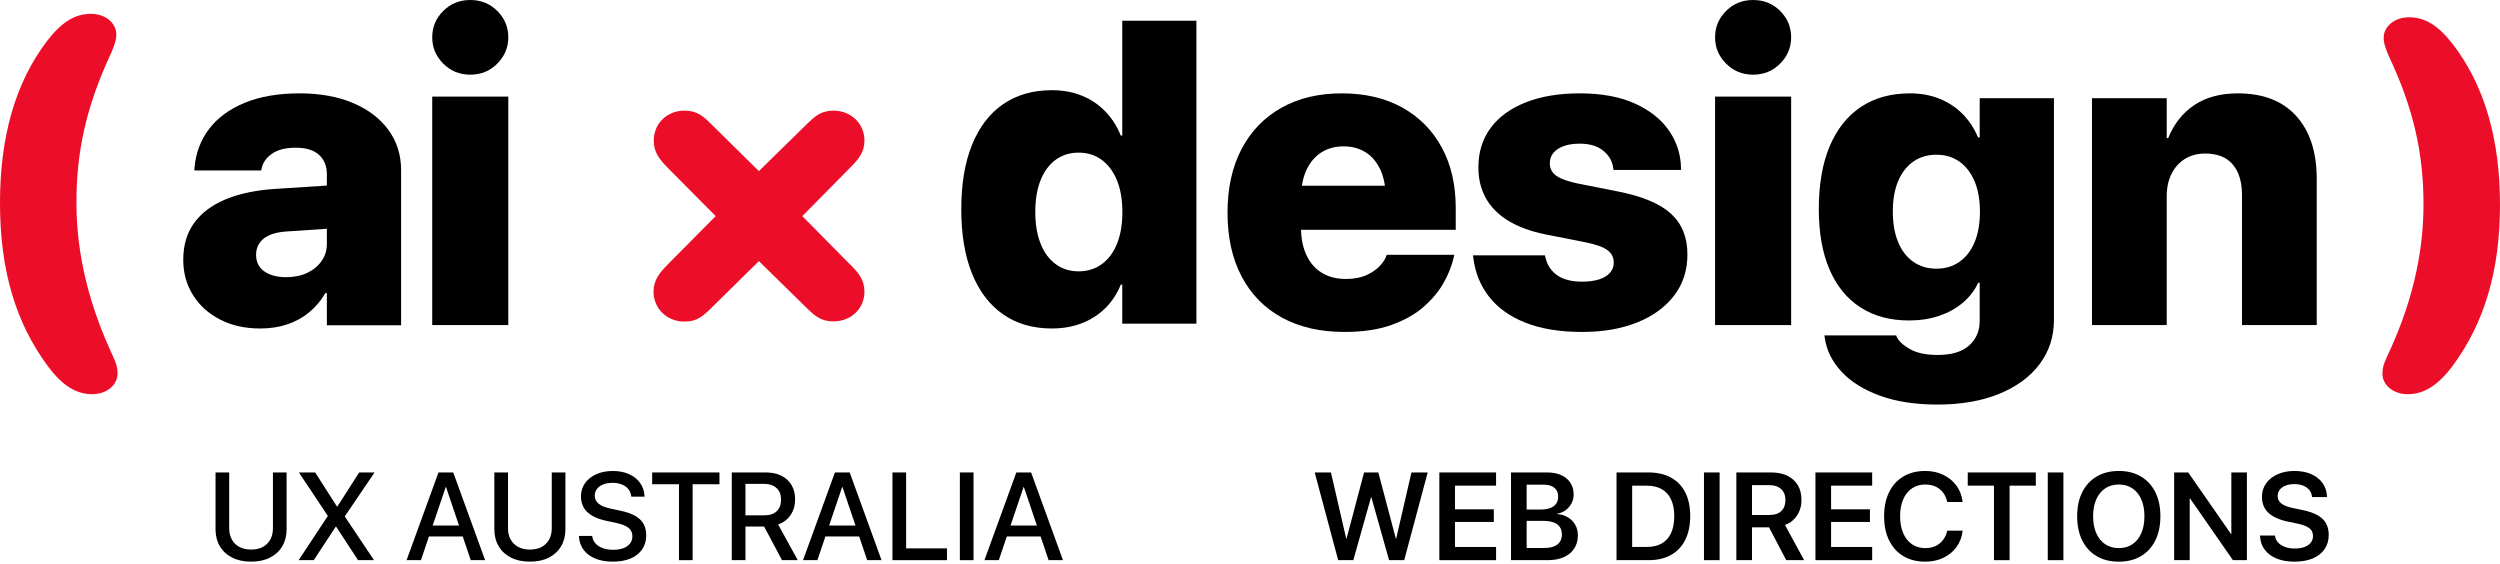 <?xml version="1.0" encoding="UTF-8"?>
<svg width="723px" height="163px" viewBox="0 0 723 163" version="1.1" xmlns="http://www.w3.org/2000/svg" xmlns:xlink="http://www.w3.org/1999/xlink">
    <title>Untitled 48</title>
    <g id="Page-1" stroke="none" stroke-width="1" fill="none" fill-rule="evenodd">
        <g id="Group" transform="translate(-0.334, 0)" fill-rule="nonzero">
            <path d="M27.027,114 C31.194,114 34.334,111.327 34.334,108.047 C34.334,106.347 33.972,105.071 32.885,102.763 C26.423,88.854 22.437,74.215 22.437,58.605 C22.437,43.602 25.336,30.604 32.522,15.237 C33.489,12.868 33.972,11.653 33.972,9.953 C33.972,6.612 30.771,4 26.664,4 C21.954,4 18.089,6.43 13.862,11.957 C4.743,23.983 0.334,39.594 0.334,58.666 C0.334,77.678 4.622,93.045 14.224,105.982 C18.391,111.51 22.316,114 27.027,114 Z" id="Path" fill="#EC0E28"></path>
            <path d="M304.527,95 C299.047,95 294.35,93.639 290.435,90.917 C286.521,88.194 283.525,84.266 281.449,79.131 C279.372,73.997 278.334,67.801 278.334,60.543 L278.334,60.482 C278.334,53.193 279.374,46.984 281.455,41.854 C283.536,36.724 286.532,32.814 290.442,30.122 C294.352,27.431 299.064,26.085 304.578,26.085 C307.713,26.085 310.574,26.608 313.163,27.652 C315.751,28.696 318.006,30.2 319.927,32.162 C321.849,34.124 323.361,36.474 324.464,39.212 L324.892,39.212 L324.892,6 L346.334,6 L346.334,93.6 L324.892,93.6 L324.892,82.31 L324.464,82.31 C323.392,84.966 321.9,87.236 319.988,89.12 C318.076,91.004 315.815,92.456 313.205,93.473 C310.596,94.491 307.703,95 304.527,95 Z M312.289,78.471 C314.823,78.471 317.042,77.785 318.945,76.412 C320.849,75.039 322.322,73.07 323.364,70.505 C324.406,67.94 324.927,64.889 324.927,61.354 L324.927,61.293 C324.927,57.725 324.395,54.662 323.333,52.102 C322.271,49.542 320.798,47.575 318.915,46.202 C317.031,44.829 314.823,44.143 312.289,44.143 C309.748,44.143 307.538,44.825 305.66,46.188 C303.782,47.551 302.325,49.511 301.292,52.066 C300.258,54.622 299.741,57.681 299.741,61.246 L299.741,61.307 C299.741,64.84 300.25,67.889 301.268,70.454 C302.286,73.019 303.742,74.996 305.636,76.386 C307.53,77.776 309.748,78.471 312.289,78.471 Z" id="Shape" fill="#000000"></path>
            <path d="M389.155,96 C382.147,96 376.117,94.616 371.065,91.849 C366.013,89.081 362.129,85.116 359.411,79.954 C356.693,74.792 355.334,68.659 355.334,61.557 L355.334,61.497 C355.334,54.382 356.687,48.25 359.395,43.1 C362.102,37.95 365.93,33.979 370.879,31.187 C375.829,28.396 381.665,27 388.388,27 C395.111,27 400.936,28.366 405.862,31.098 C410.789,33.83 414.599,37.68 417.293,42.648 C419.987,47.616 421.334,53.447 421.334,60.14 L421.334,66.454 L365.947,66.454 L365.947,53.714 L411.205,53.714 L401.093,65.66 L401.093,57.347 C401.093,54.121 400.584,51.389 399.565,49.151 C398.547,46.913 397.124,45.216 395.297,44.06 C393.47,42.904 391.335,42.326 388.89,42.326 C386.445,42.326 384.3,42.913 382.454,44.088 C380.609,45.263 379.169,46.972 378.136,49.215 C377.103,51.458 376.587,54.169 376.587,57.347 L376.587,65.753 C376.587,68.875 377.109,71.55 378.153,73.778 C379.196,76.007 380.687,77.714 382.623,78.898 C384.56,80.083 386.881,80.675 389.587,80.675 C391.901,80.675 393.868,80.309 395.487,79.576 C397.106,78.843 398.402,77.954 399.375,76.909 C400.348,75.863 400.984,74.879 401.282,73.957 L401.372,73.689 L420.914,73.689 L420.745,74.437 C420.246,76.72 419.308,79.112 417.93,81.615 C416.553,84.117 414.625,86.462 412.146,88.65 C409.667,90.838 406.542,92.61 402.771,93.966 C399,95.322 394.461,96 389.155,96 Z" id="Path" fill="#000000"></path>
            <path d="M457.92,96 C451.405,96 445.892,95.093 441.384,93.28 C436.875,91.467 433.376,88.94 430.886,85.7 C428.396,82.46 426.899,78.691 426.394,74.394 L426.334,73.847 L447.117,73.847 L447.238,74.362 C447.759,76.59 448.89,78.33 450.633,79.58 C452.375,80.83 454.809,81.455 457.935,81.455 C459.836,81.455 461.461,81.235 462.811,80.796 C464.16,80.357 465.2,79.726 465.933,78.903 C466.665,78.08 467.031,77.105 467.031,75.977 L467.031,75.916 C467.031,74.454 466.439,73.275 465.255,72.379 C464.071,71.483 462.012,70.729 459.078,70.117 L447.494,67.826 C443.21,66.977 439.607,65.68 436.687,63.934 C433.766,62.187 431.569,60.009 430.096,57.398 C428.623,54.787 427.886,51.806 427.886,48.456 L427.886,48.395 C427.886,43.972 429.07,40.168 431.439,36.984 C433.808,33.8 437.189,31.339 441.581,29.604 C445.974,27.868 451.165,27 457.155,27 C463.504,27 468.842,27.984 473.169,29.951 C477.497,31.919 480.783,34.536 483.029,37.803 C485.274,41.069 486.425,44.683 486.482,48.643 L486.496,49.153 L466.935,49.153 L466.875,48.635 C466.658,46.705 465.721,45.041 464.063,43.643 C462.406,42.245 460.103,41.546 457.155,41.546 C455.422,41.546 453.907,41.775 452.611,42.234 C451.315,42.693 450.312,43.342 449.604,44.181 C448.895,45.02 448.541,46.03 448.541,47.21 L448.541,47.271 C448.541,48.192 448.788,49.013 449.283,49.733 C449.777,50.453 450.625,51.083 451.828,51.623 C453.03,52.163 454.67,52.655 456.749,53.098 L468.333,55.39 C475.341,56.774 480.427,58.914 483.59,61.811 C486.753,64.708 488.334,68.622 488.334,73.555 L488.334,73.616 C488.334,78.173 487.054,82.127 484.493,85.476 C481.932,88.825 478.37,91.416 473.806,93.25 C469.243,95.083 463.948,96 457.92,96 Z" id="Path" fill="#000000"></path>
            <path d="M496.334,94 L496.334,27.946 L518.334,27.946 L518.334,94 L496.334,94 Z M507.334,21.595 C504.239,21.595 501.631,20.526 499.512,18.389 C497.393,16.252 496.334,13.721 496.334,10.797 C496.334,7.832 497.393,5.291 499.512,3.175 C501.631,1.058 504.239,0 507.334,0 C510.439,0 513.048,1.058 515.163,3.175 C517.277,5.291 518.334,7.832 518.334,10.797 C518.334,13.721 517.277,16.252 515.163,18.389 C513.048,20.526 510.439,21.595 507.334,21.595 Z" id="Shape" fill="#000000"></path>
            <path d="M560.584,117 C554.246,117 548.726,116.147 544.024,114.44 C539.322,112.733 535.606,110.408 532.876,107.465 C530.145,104.522 528.53,101.216 528.03,97.548 L527.955,97.003 L548.7,97.003 L548.849,97.363 C549.394,98.603 550.659,99.794 552.646,100.937 C554.633,102.079 557.316,102.651 560.694,102.651 C564.735,102.651 567.774,101.738 569.809,99.911 C571.845,98.085 572.862,95.704 572.862,92.768 L572.862,81.78 L572.434,81.78 C571.37,84.031 569.873,85.966 567.943,87.585 C566.013,89.204 563.737,90.458 561.114,91.345 C558.491,92.233 555.59,92.677 552.41,92.677 C546.941,92.677 542.254,91.411 538.35,88.879 C534.445,86.347 531.466,82.686 529.413,77.896 C527.36,73.105 526.334,67.314 526.334,60.521 L526.334,60.46 C526.334,53.328 527.381,47.278 529.474,42.31 C531.567,37.343 534.576,33.55 538.501,30.93 C542.426,28.31 547.158,27 552.698,27 C555.807,27 558.642,27.513 561.205,28.539 C563.767,29.564 565.995,31.028 567.889,32.929 C569.784,34.83 571.283,37.108 572.388,39.761 L572.862,39.761 L572.862,28.398 L594.334,28.398 L594.334,92.543 C594.334,97.339 592.965,101.575 590.227,105.253 C587.49,108.93 583.595,111.807 578.544,113.884 C573.494,115.961 567.507,117 560.584,117 Z M560.339,77.704 C562.884,77.704 565.101,77.045 566.992,75.726 C568.882,74.408 570.344,72.518 571.377,70.058 C572.41,67.597 572.927,64.664 572.927,61.257 L572.927,61.197 C572.927,57.76 572.402,54.816 571.354,52.365 C570.305,49.914 568.841,48.031 566.961,46.717 C565.081,45.403 562.874,44.746 560.339,44.746 C557.797,44.746 555.581,45.401 553.692,46.71 C551.803,48.019 550.339,49.892 549.3,52.328 C548.261,54.764 547.741,57.705 547.741,61.151 L547.741,61.211 C547.741,64.615 548.253,67.553 549.276,70.024 C550.3,72.495 551.764,74.393 553.669,75.718 C555.573,77.042 557.797,77.704 560.339,77.704 Z" id="Shape" fill="#000000"></path>
            <path d="M605.334,94 L605.334,28.39 L626.949,28.39 L626.949,39.939 L627.38,39.939 C629.054,35.806 631.577,32.617 634.95,30.37 C638.322,28.123 642.513,27 647.522,27 C654.807,27 660.43,29.179 664.392,33.536 C668.353,37.893 670.334,43.969 670.334,51.765 L670.334,94 L648.718,94 L648.718,56.358 C648.718,52.612 647.829,49.684 646.051,47.573 C644.274,45.462 641.618,44.407 638.085,44.407 C635.814,44.407 633.844,44.932 632.177,45.982 C630.509,47.032 629.221,48.483 628.312,50.333 C627.404,52.183 626.949,54.326 626.949,56.761 L626.949,94 L605.334,94 Z" id="Path" fill="#000000"></path>
            <path d="M125.334,94 L125.334,27.946 L147.334,27.946 L147.334,94 L125.334,94 Z M136.334,21.595 C133.239,21.595 130.631,20.526 128.512,18.389 C126.393,16.252 125.334,13.721 125.334,10.797 C125.334,7.832 126.393,5.291 128.512,3.175 C130.631,1.058 133.239,0 136.334,0 C139.439,0 142.048,1.058 144.163,3.175 C146.277,5.291 147.334,7.832 147.334,10.797 C147.334,13.721 146.277,16.252 144.163,18.389 C142.048,20.526 139.439,21.595 136.334,21.595 Z" id="Shape" fill="#000000"></path>
            <path d="M75.61,95 C71.208,95 67.334,94.139 63.988,92.417 C60.641,90.694 58.029,88.337 56.151,85.343 C54.273,82.35 53.334,78.948 53.334,75.138 L53.334,75.064 C53.334,70.931 54.37,67.419 56.443,64.528 C58.516,61.637 61.527,59.359 65.476,57.692 C69.425,56.025 74.232,55.005 79.897,54.631 L106.248,52.935 L106.248,65.377 L83.332,66.934 C80.344,67.114 78.108,67.795 76.624,68.979 C75.139,70.162 74.397,71.728 74.397,73.676 L74.397,73.751 C74.397,75.78 75.189,77.355 76.772,78.477 C78.355,79.599 80.47,80.16 83.117,80.16 C85.404,80.16 87.427,79.744 89.188,78.911 C90.948,78.079 92.334,76.935 93.346,75.478 C94.357,74.021 94.863,72.386 94.863,70.572 L94.863,50.394 C94.863,48.023 94.104,46.15 92.585,44.776 C91.067,43.402 88.821,42.715 85.848,42.715 C82.959,42.715 80.683,43.289 79.022,44.437 C77.361,45.584 76.352,47.011 75.995,48.716 L75.874,49.305 L56.528,49.305 L56.588,48.549 C56.942,44.259 58.353,40.498 60.823,37.268 C63.293,34.037 66.732,31.518 71.14,29.711 C75.549,27.904 80.816,27 86.942,27 C92.861,27 98.02,27.929 102.417,29.787 C106.815,31.646 110.234,34.244 112.674,37.581 C115.114,40.919 116.334,44.802 116.334,49.23 L116.334,94.071 L94.863,94.071 L94.863,84.757 L94.435,84.757 C93.194,86.895 91.651,88.733 89.804,90.272 C87.958,91.812 85.844,92.984 83.463,93.791 C81.082,94.597 78.464,95 75.61,95 Z" id="Path" fill="#000000"></path>
            <path d="M696.628,114 C701.33,114 705.249,111.532 709.469,106.055 C718.994,93.235 723.334,78.008 723.334,59.169 C723.334,40.27 718.873,24.802 709.77,12.885 C705.55,7.408 701.692,5 697.05,5 C692.891,5 689.696,7.588 689.696,10.898 C689.696,12.584 690.178,13.787 691.142,16.135 C698.316,31.362 701.21,44.242 701.21,59.109 C701.21,74.577 697.291,89.082 690.781,102.865 C689.696,105.152 689.334,106.416 689.334,108.102 C689.334,111.352 692.469,114 696.628,114 Z" id="Path-2" fill="#EC0E28"></path>
            <path d="M198.231,93 C202.009,93 203.594,91.472 206.519,88.599 L219.804,75.519 L233.149,88.599 C236.074,91.472 237.72,92.939 241.437,92.939 C246.312,92.939 250.334,89.394 250.334,84.321 C250.334,80.959 248.567,78.82 246.129,76.436 L232.357,62.5 L246.129,48.564 C248.567,46.119 250.334,44.041 250.334,40.679 C250.334,35.606 246.312,32 241.437,32 C237.72,32 236.074,33.528 233.149,36.401 L219.804,49.481 L206.519,36.401 C203.655,33.528 202.009,32 198.231,32 C193.356,32 189.395,35.606 189.395,40.679 C189.395,44.041 191.101,46.18 193.478,48.564 L207.311,62.5 L193.478,76.436 C191.101,78.881 189.334,80.959 189.334,84.321 C189.334,89.394 193.356,93 198.231,93 Z" id="Path" fill="#EC0E28"></path>
        </g>
        <g id="ux-australia" transform="translate(60, 128)" fill="#000000" fill-rule="nonzero">
            <path d="M12.618,34.428 C10.497,34.428 8.668,34.036 7.131,33.252 C5.594,32.468 4.41,31.374 3.579,29.969 C2.748,28.564 2.332,26.935 2.332,25.08 L2.332,8.635 L6.283,8.635 L6.283,24.772 C6.283,25.998 6.531,27.071 7.029,27.993 C7.527,28.914 8.247,29.634 9.19,30.152 C10.133,30.671 11.277,30.93 12.622,30.93 C13.966,30.93 15.108,30.671 16.048,30.152 C16.987,29.634 17.703,28.914 18.194,27.993 C18.686,27.071 18.932,25.998 18.932,24.772 L18.932,8.635 L22.883,8.635 L22.883,25.08 C22.883,26.932 22.47,28.561 21.645,29.966 C20.819,31.37 19.641,32.465 18.108,33.25 C16.576,34.036 14.746,34.428 12.618,34.428 Z" id="Path"></path>
            <polygon id="Path" points="26.362 34 35.721 19.833 34.794 22.962 34.794 21.179 26.445 8.635 31.152 8.635 37.425 18.458 39.237 18.458 36.649 19.921 43.87 8.635 48.328 8.635 39.724 21.315 39.724 23.098 38.787 19.975 48.163 34 43.541 34 37.226 24.33 35.414 24.33 38.032 22.896 30.734 34"></polygon>
            <path d="M57.583,34 L66.809,8.635 L70.008,8.635 L70.008,12.844 L68.903,12.844 L61.733,34 L57.583,34 Z M62.068,27.146 L63.213,23.986 L74.675,23.986 L75.82,27.146 L62.068,27.146 Z M76.141,34 L68.986,12.844 L68.986,8.635 L71.079,8.635 L80.291,34 L76.141,34 Z" id="Shape"></path>
            <path d="M93.254,34.428 C91.133,34.428 89.304,34.036 87.767,33.252 C86.23,32.468 85.046,31.374 84.214,29.969 C83.383,28.564 82.968,26.935 82.968,25.08 L82.968,8.635 L86.918,8.635 L86.918,24.772 C86.918,25.998 87.167,27.071 87.665,27.993 C88.162,28.914 88.883,29.634 89.826,30.152 C90.769,30.671 91.913,30.93 93.257,30.93 C94.602,30.93 95.744,30.671 96.683,30.152 C97.623,29.634 98.338,28.914 98.83,27.993 C99.322,27.071 99.568,25.998 99.568,24.772 L99.568,8.635 L103.518,8.635 L103.518,25.08 C103.518,26.932 103.106,28.561 102.28,29.966 C101.455,31.37 100.276,32.465 98.744,33.25 C97.212,34.036 95.382,34.428 93.254,34.428 Z" id="Path"></path>
            <path d="M117.203,34.428 C115.308,34.428 113.647,34.14 112.22,33.564 C110.792,32.989 109.664,32.163 108.834,31.088 C108.005,30.013 107.539,28.734 107.435,27.252 L107.418,26.99 L111.259,26.99 L111.294,27.22 C111.418,27.993 111.746,28.661 112.276,29.226 C112.806,29.791 113.506,30.227 114.374,30.536 C115.242,30.844 116.238,30.998 117.363,30.998 C118.495,30.998 119.474,30.84 120.299,30.523 C121.125,30.206 121.763,29.755 122.213,29.168 C122.664,28.581 122.89,27.895 122.89,27.11 L122.89,27.092 C122.89,26.074 122.521,25.263 121.784,24.662 C121.047,24.061 119.837,23.579 118.153,23.216 L115.389,22.629 C112.908,22.098 111.059,21.251 109.841,20.088 C108.624,18.925 108.015,17.407 108.015,15.534 L108.015,15.516 C108.025,14.066 108.423,12.794 109.209,11.7 C109.996,10.606 111.081,9.75 112.464,9.133 C113.848,8.515 115.432,8.207 117.215,8.207 C118.979,8.207 120.534,8.506 121.88,9.106 C123.226,9.705 124.293,10.542 125.079,11.617 C125.866,12.692 126.304,13.939 126.394,15.359 L126.412,15.645 L122.571,15.645 L122.539,15.412 C122.425,14.618 122.133,13.941 121.662,13.382 C121.191,12.823 120.575,12.393 119.812,12.09 C119.049,11.788 118.165,11.637 117.16,11.637 C116.117,11.637 115.208,11.792 114.434,12.103 C113.66,12.414 113.062,12.847 112.642,13.401 C112.221,13.956 112.01,14.604 112.01,15.344 L112.01,15.362 C112.01,16.309 112.383,17.084 113.13,17.687 C113.876,18.289 115.04,18.76 116.622,19.1 L119.386,19.686 C121.135,20.053 122.561,20.546 123.663,21.167 C124.766,21.789 125.578,22.563 126.101,23.492 C126.623,24.42 126.885,25.537 126.885,26.841 L126.885,26.858 C126.885,28.403 126.496,29.743 125.719,30.878 C124.941,32.013 123.829,32.889 122.383,33.504 C120.936,34.12 119.209,34.428 117.203,34.428 Z" id="Path"></path>
            <polygon id="Path" points="136.362 34 136.362 12.043 128.605 12.043 128.605 8.635 148.068 8.635 148.068 12.043 140.312 12.043 140.312 34"></polygon>
            <path d="M151.632,34 L151.632,8.635 L161.493,8.635 C163.223,8.635 164.72,8.952 165.985,9.586 C167.249,10.221 168.225,11.118 168.913,12.278 C169.6,13.438 169.944,14.812 169.944,16.4 L169.944,16.435 C169.944,18.16 169.505,19.667 168.626,20.956 C167.748,22.245 166.55,23.15 165.033,23.671 L170.71,34 L166.154,34 L160.983,24.275 C160.946,24.275 160.91,24.275 160.875,24.275 C160.841,24.275 160.804,24.275 160.764,24.275 L155.583,24.275 L155.583,34 L151.632,34 Z M155.583,21.029 L161.106,21.029 C162.621,21.029 163.796,20.632 164.63,19.838 C165.464,19.043 165.881,17.925 165.881,16.483 L165.881,16.447 C165.881,15.043 165.444,13.941 164.569,13.141 C163.694,12.34 162.502,11.94 160.991,11.94 L155.583,11.94 L155.583,21.029 Z" id="Shape"></path>
            <path d="M172.235,34 L181.462,8.635 L184.66,8.635 L184.66,12.844 L183.555,12.844 L176.385,34 L172.235,34 Z M176.72,27.146 L177.865,23.986 L189.328,23.986 L190.473,27.146 L176.72,27.146 Z M190.793,34 L183.638,12.844 L183.638,8.635 L185.731,8.635 L194.944,34 L190.793,34 Z" id="Shape"></path>
            <polygon id="Path" points="198.101 34 198.101 8.635 202.051 8.635 202.051 30.591 213.866 30.591 213.866 34"></polygon>
            <polygon id="Path" points="217.594 34 217.594 8.635 221.544 8.635 221.544 34"></polygon>
            <path d="M224.701,34 L233.927,8.635 L237.126,8.635 L237.126,12.844 L236.021,12.844 L228.851,34 L224.701,34 Z M229.186,27.146 L230.331,23.986 L241.794,23.986 L242.939,27.146 L229.186,27.146 Z M243.259,34 L236.104,12.844 L236.104,8.635 L238.197,8.635 L247.41,34 L243.259,34 Z" id="Shape"></path>
        </g>
        <g id="web-directions" transform="translate(379, 128)" fill="#000000" fill-rule="nonzero">
            <polygon id="Path" points="8.002 34 1.211 8.635 5.907 8.635 10.327 27.784 10.419 27.784 15.489 8.635 19.612 8.635 24.681 27.784 24.773 27.784 29.193 8.635 33.889 8.635 27.098 34 22.718 34 17.596 15.789 17.504 15.789 12.382 34"></polygon>
            <polygon id="Path" points="37.259 34 37.259 8.635 53.664 8.635 53.664 12.451 41.782 12.451 41.782 19.293 53.014 19.293 53.014 22.951 41.782 22.951 41.782 30.184 53.664 30.184 53.664 34"></polygon>
            <path d="M60.244,34 L60.244,30.476 L67.572,30.476 C69.233,30.476 70.501,30.142 71.376,29.476 C72.252,28.809 72.689,27.838 72.689,26.563 L72.689,26.528 C72.689,25.673 72.488,24.957 72.085,24.379 C71.681,23.8 71.081,23.366 70.284,23.075 C69.488,22.783 68.499,22.638 67.318,22.638 L60.244,22.638 L60.244,19.357 L66.594,19.357 C68.228,19.357 69.474,19.033 70.333,18.387 C71.191,17.74 71.62,16.818 71.62,15.622 L71.62,15.586 C71.62,14.488 71.249,13.643 70.506,13.049 C69.763,12.456 68.717,12.159 67.367,12.159 L60.244,12.159 L60.244,8.635 L68.499,8.635 C70.045,8.635 71.387,8.896 72.523,9.417 C73.659,9.939 74.539,10.676 75.163,11.627 C75.788,12.578 76.1,13.697 76.1,14.985 L76.1,15.02 C76.1,15.933 75.891,16.785 75.474,17.578 C75.057,18.372 74.487,19.033 73.764,19.563 C73.041,20.094 72.224,20.423 71.311,20.552 L71.311,20.644 C72.504,20.748 73.552,21.075 74.455,21.627 C75.358,22.178 76.061,22.896 76.563,23.781 C77.065,24.666 77.316,25.667 77.316,26.784 L77.316,26.82 C77.316,28.301 76.965,29.577 76.263,30.648 C75.561,31.72 74.561,32.547 73.266,33.128 C71.97,33.709 70.418,34 68.609,34 L60.244,34 Z M57.983,34 L57.983,8.635 L62.505,8.635 L62.505,34 L57.983,34 Z" id="Shape"></path>
            <path d="M88.5,34 L88.5,8.635 L97.76,8.635 C100.286,8.635 102.447,9.127 104.241,10.113 C106.035,11.098 107.412,12.526 108.371,14.398 C109.329,16.269 109.809,18.543 109.809,21.218 L109.809,21.253 C109.809,23.928 109.331,26.218 108.376,28.124 C107.422,30.03 106.047,31.486 104.253,32.491 C102.459,33.497 100.295,34 97.76,34 L88.5,34 Z M93.022,30.178 L97.282,30.178 C98.989,30.178 100.43,29.837 101.606,29.155 C102.782,28.473 103.674,27.472 104.282,26.15 C104.89,24.828 105.194,23.204 105.194,21.277 L105.194,21.242 C105.194,19.351 104.886,17.752 104.271,16.443 C103.656,15.134 102.759,14.142 101.581,13.468 C100.403,12.794 98.97,12.456 97.282,12.456 L93.022,12.456 L93.022,30.178 Z" id="Shape"></path>
            <polygon id="Path" points="113.787 34 113.787 8.635 118.309 8.635 118.309 34"></polygon>
            <path d="M123.155,34 L123.155,8.635 L133.271,8.635 C135.075,8.635 136.627,8.955 137.929,9.595 C139.231,10.235 140.233,11.145 140.934,12.326 C141.636,13.507 141.986,14.915 141.986,16.55 L141.986,16.585 C141.986,18.287 141.558,19.784 140.702,21.077 C139.846,22.369 138.682,23.282 137.212,23.816 L142.749,34 L137.576,34 L132.595,24.503 C132.556,24.503 132.517,24.503 132.479,24.503 C132.44,24.503 132.4,24.503 132.357,24.503 L127.677,24.503 L127.677,34 L123.155,34 Z M127.677,20.929 L132.807,20.929 C134.239,20.929 135.353,20.55 136.151,19.791 C136.949,19.033 137.347,17.974 137.347,16.616 L137.347,16.581 C137.347,15.255 136.931,14.209 136.097,13.445 C135.264,12.681 134.135,12.299 132.71,12.299 L127.677,12.299 L127.677,20.929 Z" id="Shape"></path>
            <polygon id="Path" points="146.027 34 146.027 8.635 162.432 8.635 162.432 12.451 150.55 12.451 150.55 19.293 161.782 19.293 161.782 22.951 150.55 22.951 150.55 30.184 162.432 30.184 162.432 34"></polygon>
            <path d="M177.779,34.433 C175.357,34.433 173.254,33.901 171.469,32.838 C169.684,31.775 168.307,30.263 167.338,28.302 C166.368,26.341 165.883,24.01 165.883,21.309 L165.883,21.291 C165.883,18.59 166.369,16.262 167.34,14.307 C168.312,12.352 169.688,10.845 171.469,9.788 C173.25,8.73 175.353,8.202 177.779,8.202 C179.726,8.202 181.471,8.576 183.015,9.326 C184.558,10.076 185.816,11.11 186.788,12.43 C187.761,13.75 188.355,15.273 188.571,17.001 L188.595,17.171 L184.149,17.171 L184.059,16.84 C183.813,15.869 183.407,15.032 182.842,14.329 C182.277,13.627 181.569,13.084 180.719,12.699 C179.869,12.314 178.889,12.122 177.779,12.122 C176.303,12.122 175.021,12.495 173.932,13.242 C172.844,13.989 172.001,15.046 171.405,16.413 C170.808,17.781 170.51,19.405 170.51,21.286 L170.51,21.303 C170.51,23.179 170.808,24.808 171.405,26.189 C172.001,27.57 172.847,28.636 173.941,29.387 C175.035,30.138 176.316,30.513 177.784,30.513 C178.864,30.513 179.828,30.324 180.676,29.944 C181.524,29.565 182.242,29.012 182.828,28.286 C183.414,27.56 183.844,26.675 184.119,25.633 L184.16,25.463 L188.606,25.463 L188.582,25.645 C188.366,27.377 187.771,28.904 186.797,30.226 C185.823,31.547 184.563,32.579 183.018,33.321 C181.473,34.062 179.727,34.433 177.779,34.433 Z" id="Path"></path>
            <polygon id="Path" points="197.654 34 197.654 12.451 190.073 12.451 190.073 8.635 209.757 8.635 209.757 12.451 202.176 12.451 202.176 34"></polygon>
            <polygon id="Path" points="213.215 34 213.215 8.635 217.737 8.635 217.737 34"></polygon>
            <path d="M233.757,34.433 C231.287,34.433 229.152,33.901 227.35,32.836 C225.548,31.772 224.158,30.259 223.181,28.298 C222.204,26.337 221.716,24.013 221.716,21.326 L221.716,21.291 C221.716,18.604 222.207,16.283 223.19,14.328 C224.173,12.373 225.565,10.863 227.367,9.798 C229.169,8.734 231.299,8.202 233.757,8.202 C236.221,8.202 238.354,8.735 240.154,9.801 C241.954,10.868 243.342,12.377 244.319,14.33 C245.296,16.284 245.785,18.604 245.785,21.291 L245.785,21.326 C245.785,24.013 245.296,26.337 244.319,28.295 C243.342,30.254 241.956,31.767 240.162,32.834 C238.368,33.9 236.233,34.433 233.757,34.433 Z M233.757,30.513 C235.291,30.513 236.611,30.136 237.717,29.382 C238.823,28.627 239.675,27.563 240.273,26.187 C240.871,24.812 241.17,23.192 241.17,21.326 L241.17,21.291 C241.17,19.413 240.868,17.788 240.264,16.415 C239.66,15.042 238.802,13.983 237.691,13.238 C236.579,12.494 235.268,12.122 233.757,12.122 C232.253,12.122 230.943,12.493 229.828,13.236 C228.712,13.978 227.85,15.034 227.242,16.403 C226.634,17.773 226.33,19.402 226.33,21.291 L226.33,21.326 C226.33,23.204 226.634,24.83 227.242,26.205 C227.85,27.58 228.709,28.642 229.819,29.39 C230.929,30.139 232.241,30.513 233.757,30.513 Z" id="Shape"></path>
            <polygon id="Path" points="249.763 34 249.763 8.635 253.83 8.635 268.667 29.969 264.381 26.424 266.305 26.424 266.305 8.635 270.803 8.635 270.803 34 266.759 34 251.904 12.599 256.185 16.144 254.261 16.144 254.261 34"></polygon>
            <path d="M284.558,34.433 C282.615,34.433 280.916,34.142 279.46,33.561 C278.005,32.98 276.857,32.144 276.016,31.054 C275.176,29.964 274.705,28.663 274.603,27.151 L274.585,26.877 L278.918,26.877 L278.954,27.096 C279.075,27.817 279.389,28.442 279.896,28.97 C280.403,29.498 281.068,29.906 281.89,30.196 C282.712,30.485 283.651,30.63 284.706,30.63 C285.776,30.63 286.7,30.482 287.478,30.187 C288.255,29.891 288.856,29.471 289.282,28.927 C289.707,28.382 289.919,27.747 289.919,27.021 L289.919,27.003 C289.919,26.053 289.564,25.302 288.854,24.749 C288.143,24.196 286.969,23.747 285.33,23.401 L282.601,22.835 C280.114,22.318 278.251,21.471 277.014,20.293 C275.776,19.115 275.157,17.582 275.157,15.693 L275.157,15.675 C275.165,14.184 275.571,12.88 276.376,11.762 C277.18,10.644 278.289,9.771 279.704,9.143 C281.118,8.515 282.735,8.202 284.554,8.202 C286.4,8.202 288.012,8.504 289.39,9.109 C290.769,9.714 291.855,10.561 292.647,11.651 C293.439,12.741 293.878,14.009 293.965,15.455 L293.982,15.757 L289.649,15.757 L289.62,15.534 C289.517,14.793 289.242,14.161 288.796,13.639 C288.349,13.117 287.764,12.714 287.038,12.43 C286.313,12.147 285.474,12.005 284.522,12.005 C283.538,12.005 282.684,12.15 281.961,12.439 C281.238,12.729 280.681,13.131 280.291,13.646 C279.9,14.161 279.705,14.76 279.705,15.443 L279.705,15.46 C279.705,16.347 280.064,17.068 280.783,17.622 C281.501,18.177 282.625,18.616 284.155,18.938 L286.884,19.503 C288.644,19.863 290.082,20.354 291.198,20.975 C292.313,21.596 293.137,22.374 293.669,23.309 C294.201,24.244 294.467,25.369 294.467,26.684 L294.467,26.701 C294.467,28.279 294.071,29.648 293.278,30.807 C292.485,31.966 291.348,32.86 289.868,33.489 C288.388,34.119 286.618,34.433 284.558,34.433 Z" id="Path"></path>
        </g>
    </g>
</svg>